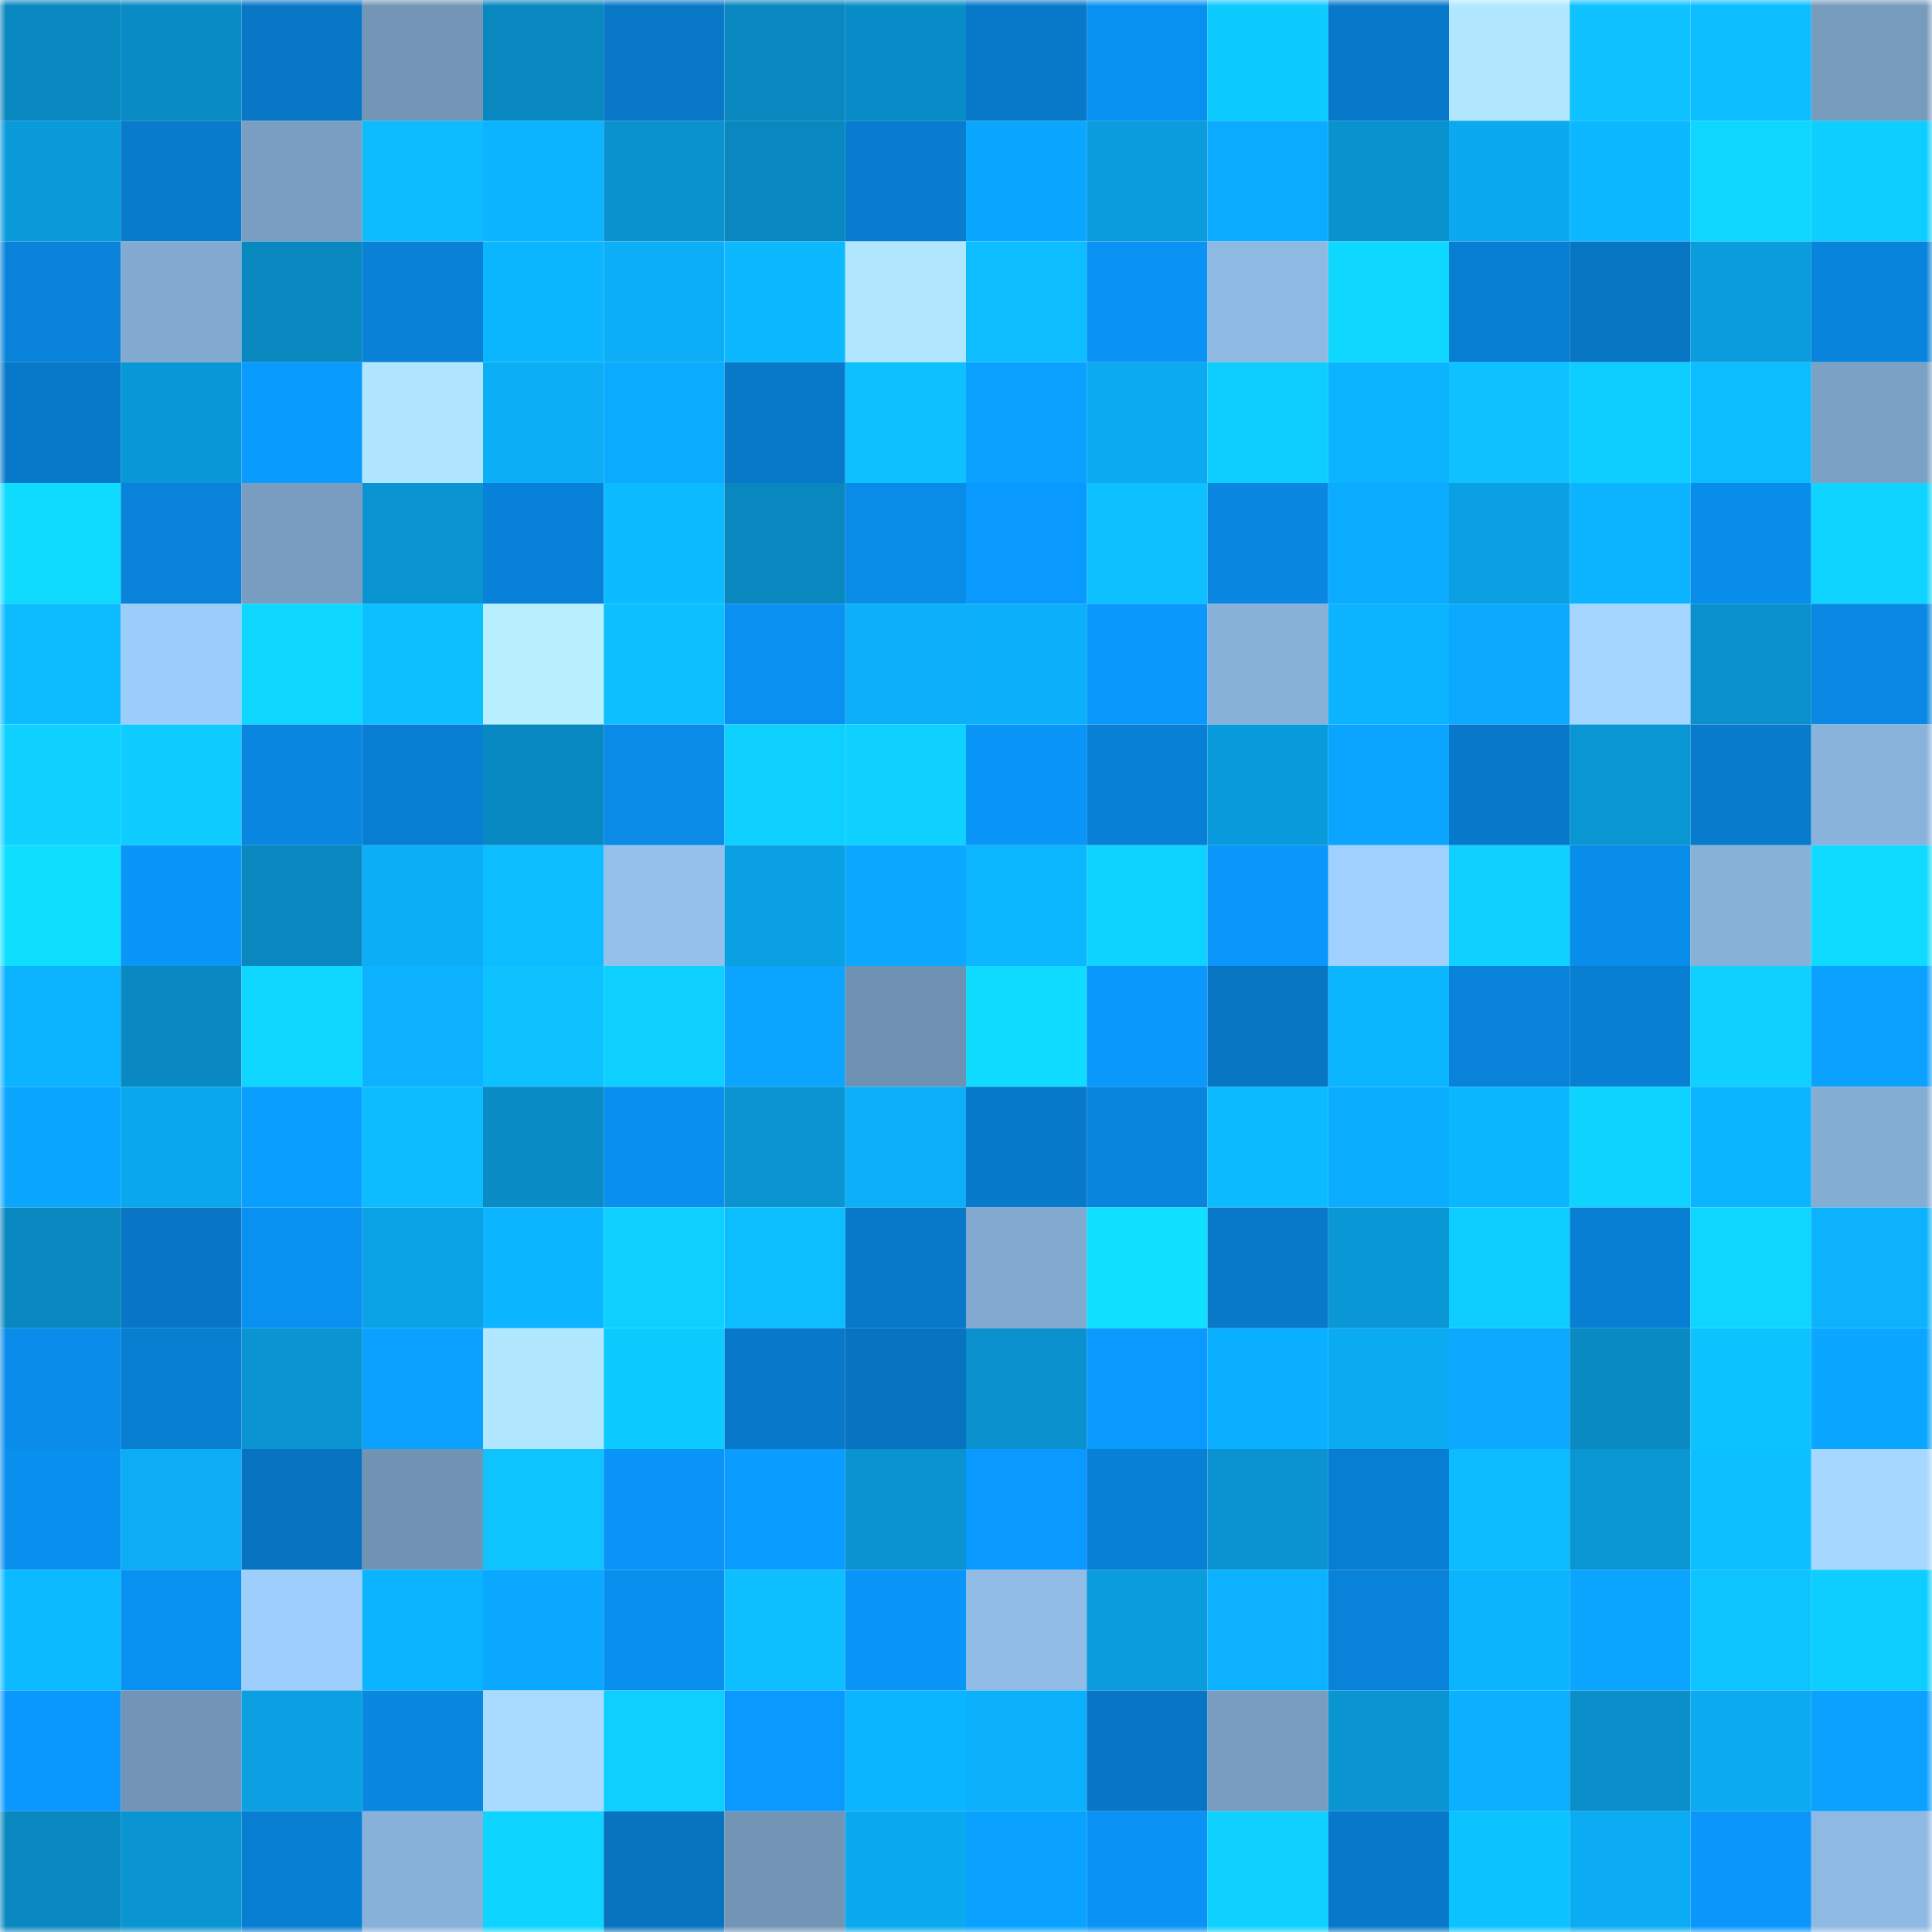 <svg viewBox="0 0 160 160" fill="none" role="img" xmlns="http://www.w3.org/2000/svg" width="240" height="240" name="ens%2Ctaratayka.eth"><mask id="288689905" mask-type="alpha" maskUnits="userSpaceOnUse" x="0" y="0" width="160" height="160"><rect width="160" height="160" fill="#FFFFFF"></rect></mask><g mask="url(#288689905)"><rect x="0" y="0" width="10" height="10" fill="#0987bf"></rect><rect x="10" y="0" width="10" height="10" fill="#098bc5"></rect><rect x="20" y="0" width="10" height="10" fill="#0877c6"></rect><rect x="30" y="0" width="10" height="10" fill="#7396b7"></rect><rect x="40" y="0" width="10" height="10" fill="#0987bf"></rect><rect x="50" y="0" width="10" height="10" fill="#0878c7"></rect><rect x="60" y="0" width="10" height="10" fill="#0987bf"></rect><rect x="70" y="0" width="10" height="10" fill="#098dc8"></rect><rect x="80" y="0" width="10" height="10" fill="#0878c9"></rect><rect x="90" y="0" width="10" height="10" fill="#0991f1"></rect><rect x="100" y="0" width="10" height="10" fill="#0dcaff"></rect><rect x="110" y="0" width="10" height="10" fill="#0879ca"></rect><rect x="120" y="0" width="10" height="10" fill="#b2e8ff"></rect><rect x="130" y="0" width="10" height="10" fill="#0dc2ff"></rect><rect x="140" y="0" width="10" height="10" fill="#0cbeff"></rect><rect x="150" y="0" width="10" height="10" fill="#779bbd"></rect><rect x="0" y="10" width="10" height="10" fill="#0a9ada"></rect><rect x="10" y="10" width="10" height="10" fill="#087bcd"></rect><rect x="20" y="10" width="10" height="10" fill="#799ec1"></rect><rect x="30" y="10" width="10" height="10" fill="#0dbcff"></rect><rect x="40" y="10" width="10" height="10" fill="#0cb4ff"></rect><rect x="50" y="10" width="10" height="10" fill="#0a92cf"></rect><rect x="60" y="10" width="10" height="10" fill="#0987bf"></rect><rect x="70" y="10" width="10" height="10" fill="#087dd0"></rect><rect x="80" y="10" width="10" height="10" fill="#0ba7ff"></rect><rect x="90" y="10" width="10" height="10" fill="#0a9cdd"></rect><rect x="100" y="10" width="10" height="10" fill="#0bacff"></rect><rect x="110" y="10" width="10" height="10" fill="#0a92ce"></rect><rect x="120" y="10" width="10" height="10" fill="#0ba9ef"></rect><rect x="130" y="10" width="10" height="10" fill="#0cb8ff"></rect><rect x="140" y="10" width="10" height="10" fill="#0ed7ff"></rect><rect x="150" y="10" width="10" height="10" fill="#0eceff"></rect><rect x="0" y="20" width="10" height="10" fill="#0983da"></rect><rect x="10" y="20" width="10" height="10" fill="#83aad0"></rect><rect x="20" y="20" width="10" height="10" fill="#0987bf"></rect><rect x="30" y="20" width="10" height="10" fill="#0881d6"></rect><rect x="40" y="20" width="10" height="10" fill="#0cb6ff"></rect><rect x="50" y="20" width="10" height="10" fill="#0caff7"></rect><rect x="60" y="20" width="10" height="10" fill="#0cb9ff"></rect><rect x="70" y="20" width="10" height="10" fill="#b1e6ff"></rect><rect x="80" y="20" width="10" height="10" fill="#0dbdff"></rect><rect x="90" y="20" width="10" height="10" fill="#0a93f5"></rect><rect x="100" y="20" width="10" height="10" fill="#8eb9e3"></rect><rect x="110" y="20" width="10" height="10" fill="#0ed8ff"></rect><rect x="120" y="20" width="10" height="10" fill="#087ed2"></rect><rect x="130" y="20" width="10" height="10" fill="#0875c3"></rect><rect x="140" y="20" width="10" height="10" fill="#0a9cdd"></rect><rect x="150" y="20" width="10" height="10" fill="#0984dc"></rect><rect x="0" y="30" width="10" height="10" fill="#0878c8"></rect><rect x="10" y="30" width="10" height="10" fill="#0a97d5"></rect><rect x="20" y="30" width="10" height="10" fill="#0a9bff"></rect><rect x="30" y="30" width="10" height="10" fill="#afe5ff"></rect><rect x="40" y="30" width="10" height="10" fill="#0caef6"></rect><rect x="50" y="30" width="10" height="10" fill="#0bacff"></rect><rect x="60" y="30" width="10" height="10" fill="#0879c9"></rect><rect x="70" y="30" width="10" height="10" fill="#0dc0ff"></rect><rect x="80" y="30" width="10" height="10" fill="#0ba2ff"></rect><rect x="90" y="30" width="10" height="10" fill="#0baaf1"></rect><rect x="100" y="30" width="10" height="10" fill="#0ecdff"></rect><rect x="110" y="30" width="10" height="10" fill="#0cb3ff"></rect><rect x="120" y="30" width="10" height="10" fill="#0dc2ff"></rect><rect x="130" y="30" width="10" height="10" fill="#0eceff"></rect><rect x="140" y="30" width="10" height="10" fill="#0cbeff"></rect><rect x="150" y="30" width="10" height="10" fill="#7ba1c4"></rect><rect x="0" y="40" width="10" height="10" fill="#0fdbff"></rect><rect x="10" y="40" width="10" height="10" fill="#0982d9"></rect><rect x="20" y="40" width="10" height="10" fill="#799dc0"></rect><rect x="30" y="40" width="10" height="10" fill="#0a94d2"></rect><rect x="40" y="40" width="10" height="10" fill="#0882d8"></rect><rect x="50" y="40" width="10" height="10" fill="#0cbbff"></rect><rect x="60" y="40" width="10" height="10" fill="#0987bf"></rect><rect x="70" y="40" width="10" height="10" fill="#098be8"></rect><rect x="80" y="40" width="10" height="10" fill="#0a9aff"></rect><rect x="90" y="40" width="10" height="10" fill="#0dc1ff"></rect><rect x="100" y="40" width="10" height="10" fill="#0987e1"></rect><rect x="110" y="40" width="10" height="10" fill="#0bacff"></rect><rect x="120" y="40" width="10" height="10" fill="#0ba0e2"></rect><rect x="130" y="40" width="10" height="10" fill="#0cb4ff"></rect><rect x="140" y="40" width="10" height="10" fill="#098deb"></rect><rect x="150" y="40" width="10" height="10" fill="#0ed4ff"></rect><rect x="0" y="50" width="10" height="10" fill="#0cbcff"></rect><rect x="10" y="50" width="10" height="10" fill="#9cccf9"></rect><rect x="20" y="50" width="10" height="10" fill="#0ed7ff"></rect><rect x="30" y="50" width="10" height="10" fill="#0cbfff"></rect><rect x="40" y="50" width="10" height="10" fill="#b8efff"></rect><rect x="50" y="50" width="10" height="10" fill="#0dbfff"></rect><rect x="60" y="50" width="10" height="10" fill="#0990f1"></rect><rect x="70" y="50" width="10" height="10" fill="#0caff8"></rect><rect x="80" y="50" width="10" height="10" fill="#0cb0fa"></rect><rect x="90" y="50" width="10" height="10" fill="#0a98fd"></rect><rect x="100" y="50" width="10" height="10" fill="#88b1d8"></rect><rect x="110" y="50" width="10" height="10" fill="#0cb3fe"></rect><rect x="120" y="50" width="10" height="10" fill="#0baaff"></rect><rect x="130" y="50" width="10" height="10" fill="#a4d6ff"></rect><rect x="140" y="50" width="10" height="10" fill="#0a90cc"></rect><rect x="150" y="50" width="10" height="10" fill="#0989e4"></rect><rect x="0" y="60" width="10" height="10" fill="#0ed1ff"></rect><rect x="10" y="60" width="10" height="10" fill="#0eccff"></rect><rect x="20" y="60" width="10" height="10" fill="#0986df"></rect><rect x="30" y="60" width="10" height="10" fill="#087ed2"></rect><rect x="40" y="60" width="10" height="10" fill="#0989c2"></rect><rect x="50" y="60" width="10" height="10" fill="#098be7"></rect><rect x="60" y="60" width="10" height="10" fill="#0ed0ff"></rect><rect x="70" y="60" width="10" height="10" fill="#0ed1ff"></rect><rect x="80" y="60" width="10" height="10" fill="#0a95f8"></rect><rect x="90" y="60" width="10" height="10" fill="#0880d5"></rect><rect x="100" y="60" width="10" height="10" fill="#0a9bdc"></rect><rect x="110" y="60" width="10" height="10" fill="#0ba5ff"></rect><rect x="120" y="60" width="10" height="10" fill="#0879ca"></rect><rect x="130" y="60" width="10" height="10" fill="#0a95d3"></rect><rect x="140" y="60" width="10" height="10" fill="#087bcc"></rect><rect x="150" y="60" width="10" height="10" fill="#89b3db"></rect><rect x="0" y="70" width="10" height="10" fill="#0fdfff"></rect><rect x="10" y="70" width="10" height="10" fill="#0a96f9"></rect><rect x="20" y="70" width="10" height="10" fill="#0987bf"></rect><rect x="30" y="70" width="10" height="10" fill="#0caef6"></rect><rect x="40" y="70" width="10" height="10" fill="#0cbdff"></rect><rect x="50" y="70" width="10" height="10" fill="#94c1ec"></rect><rect x="60" y="70" width="10" height="10" fill="#0ba0e2"></rect><rect x="70" y="70" width="10" height="10" fill="#0ba8ff"></rect><rect x="80" y="70" width="10" height="10" fill="#0cb7ff"></rect><rect x="90" y="70" width="10" height="10" fill="#0ed2ff"></rect><rect x="100" y="70" width="10" height="10" fill="#0a96fa"></rect><rect x="110" y="70" width="10" height="10" fill="#9fd0fe"></rect><rect x="120" y="70" width="10" height="10" fill="#0ed1ff"></rect><rect x="130" y="70" width="10" height="10" fill="#098deb"></rect><rect x="140" y="70" width="10" height="10" fill="#88b1d8"></rect><rect x="150" y="70" width="10" height="10" fill="#0fdaff"></rect><rect x="0" y="80" width="10" height="10" fill="#0cb3ff"></rect><rect x="10" y="80" width="10" height="10" fill="#0988c1"></rect><rect x="20" y="80" width="10" height="10" fill="#0ed6ff"></rect><rect x="30" y="80" width="10" height="10" fill="#0cb1ff"></rect><rect x="40" y="80" width="10" height="10" fill="#0dc2ff"></rect><rect x="50" y="80" width="10" height="10" fill="#0ed0ff"></rect><rect x="60" y="80" width="10" height="10" fill="#0ba4ff"></rect><rect x="70" y="80" width="10" height="10" fill="#7092b2"></rect><rect x="80" y="80" width="10" height="10" fill="#0fdcff"></rect><rect x="90" y="80" width="10" height="10" fill="#0a98fd"></rect><rect x="100" y="80" width="10" height="10" fill="#0875c2"></rect><rect x="110" y="80" width="10" height="10" fill="#0cb6ff"></rect><rect x="120" y="80" width="10" height="10" fill="#0983da"></rect><rect x="130" y="80" width="10" height="10" fill="#087fd3"></rect><rect x="140" y="80" width="10" height="10" fill="#0ed1ff"></rect><rect x="150" y="80" width="10" height="10" fill="#0ba1ff"></rect><rect x="0" y="90" width="10" height="10" fill="#0ba7ff"></rect><rect x="10" y="90" width="10" height="10" fill="#0ba7ed"></rect><rect x="20" y="90" width="10" height="10" fill="#0a9eff"></rect><rect x="30" y="90" width="10" height="10" fill="#0dbcff"></rect><rect x="40" y="90" width="10" height="10" fill="#098bc5"></rect><rect x="50" y="90" width="10" height="10" fill="#0990ef"></rect><rect x="60" y="90" width="10" height="10" fill="#0a94d2"></rect><rect x="70" y="90" width="10" height="10" fill="#0caff8"></rect><rect x="80" y="90" width="10" height="10" fill="#087acc"></rect><rect x="90" y="90" width="10" height="10" fill="#0985dd"></rect><rect x="100" y="90" width="10" height="10" fill="#0cbaff"></rect><rect x="110" y="90" width="10" height="10" fill="#0baeff"></rect><rect x="120" y="90" width="10" height="10" fill="#0cb6ff"></rect><rect x="130" y="90" width="10" height="10" fill="#0ed3ff"></rect><rect x="140" y="90" width="10" height="10" fill="#0cb5ff"></rect><rect x="150" y="90" width="10" height="10" fill="#84add3"></rect><rect x="0" y="100" width="10" height="10" fill="#0987bf"></rect><rect x="10" y="100" width="10" height="10" fill="#0876c5"></rect><rect x="20" y="100" width="10" height="10" fill="#0991f1"></rect><rect x="30" y="100" width="10" height="10" fill="#0ba3e6"></rect><rect x="40" y="100" width="10" height="10" fill="#0cb5ff"></rect><rect x="50" y="100" width="10" height="10" fill="#0ed0ff"></rect><rect x="60" y="100" width="10" height="10" fill="#0dbeff"></rect><rect x="70" y="100" width="10" height="10" fill="#0878c8"></rect><rect x="80" y="100" width="10" height="10" fill="#82aad0"></rect><rect x="90" y="100" width="10" height="10" fill="#0fe0ff"></rect><rect x="100" y="100" width="10" height="10" fill="#0878c8"></rect><rect x="110" y="100" width="10" height="10" fill="#0a97d6"></rect><rect x="120" y="100" width="10" height="10" fill="#0eceff"></rect><rect x="130" y="100" width="10" height="10" fill="#087fd3"></rect><rect x="140" y="100" width="10" height="10" fill="#0ed6ff"></rect><rect x="150" y="100" width="10" height="10" fill="#0cb2fc"></rect><rect x="0" y="110" width="10" height="10" fill="#098ce9"></rect><rect x="10" y="110" width="10" height="10" fill="#087ed1"></rect><rect x="20" y="110" width="10" height="10" fill="#0a94d2"></rect><rect x="30" y="110" width="10" height="10" fill="#0ba2ff"></rect><rect x="40" y="110" width="10" height="10" fill="#b2e8ff"></rect><rect x="50" y="110" width="10" height="10" fill="#0ecbff"></rect><rect x="60" y="110" width="10" height="10" fill="#0879ca"></rect><rect x="70" y="110" width="10" height="10" fill="#0873c0"></rect><rect x="80" y="110" width="10" height="10" fill="#0a91cd"></rect><rect x="90" y="110" width="10" height="10" fill="#0a9aff"></rect><rect x="100" y="110" width="10" height="10" fill="#0bafff"></rect><rect x="110" y="110" width="10" height="10" fill="#0babf2"></rect><rect x="120" y="110" width="10" height="10" fill="#0ba9ff"></rect><rect x="130" y="110" width="10" height="10" fill="#098ac3"></rect><rect x="140" y="110" width="10" height="10" fill="#0dc3ff"></rect><rect x="150" y="110" width="10" height="10" fill="#0ba6ff"></rect><rect x="0" y="120" width="10" height="10" fill="#098fee"></rect><rect x="10" y="120" width="10" height="10" fill="#0cadf5"></rect><rect x="20" y="120" width="10" height="10" fill="#0873c0"></rect><rect x="30" y="120" width="10" height="10" fill="#7193b4"></rect><rect x="40" y="120" width="10" height="10" fill="#0dc4ff"></rect><rect x="50" y="120" width="10" height="10" fill="#0a94f7"></rect><rect x="60" y="120" width="10" height="10" fill="#0a9cff"></rect><rect x="70" y="120" width="10" height="10" fill="#0a93d0"></rect><rect x="80" y="120" width="10" height="10" fill="#0a99ff"></rect><rect x="90" y="120" width="10" height="10" fill="#0880d5"></rect><rect x="100" y="120" width="10" height="10" fill="#0a93d0"></rect><rect x="110" y="120" width="10" height="10" fill="#087ed2"></rect><rect x="120" y="120" width="10" height="10" fill="#0dbcff"></rect><rect x="130" y="120" width="10" height="10" fill="#0a95d3"></rect><rect x="140" y="120" width="10" height="10" fill="#0cbfff"></rect><rect x="150" y="120" width="10" height="10" fill="#a5d7ff"></rect><rect x="0" y="130" width="10" height="10" fill="#0cbbff"></rect><rect x="10" y="130" width="10" height="10" fill="#0991f1"></rect><rect x="20" y="130" width="10" height="10" fill="#9ecefc"></rect><rect x="30" y="130" width="10" height="10" fill="#0cb3fe"></rect><rect x="40" y="130" width="10" height="10" fill="#0ba8ff"></rect><rect x="50" y="130" width="10" height="10" fill="#0990ef"></rect><rect x="60" y="130" width="10" height="10" fill="#0dbfff"></rect><rect x="70" y="130" width="10" height="10" fill="#0a95f8"></rect><rect x="80" y="130" width="10" height="10" fill="#90bce6"></rect><rect x="90" y="130" width="10" height="10" fill="#0a9cdd"></rect><rect x="100" y="130" width="10" height="10" fill="#0cb1ff"></rect><rect x="110" y="130" width="10" height="10" fill="#0983da"></rect><rect x="120" y="130" width="10" height="10" fill="#0cb3fd"></rect><rect x="130" y="130" width="10" height="10" fill="#0ba5ff"></rect><rect x="140" y="130" width="10" height="10" fill="#0dc4ff"></rect><rect x="150" y="130" width="10" height="10" fill="#0eceff"></rect><rect x="0" y="140" width="10" height="10" fill="#0a98fe"></rect><rect x="10" y="140" width="10" height="10" fill="#7295b7"></rect><rect x="20" y="140" width="10" height="10" fill="#0ba0e2"></rect><rect x="30" y="140" width="10" height="10" fill="#0988e2"></rect><rect x="40" y="140" width="10" height="10" fill="#a8dbff"></rect><rect x="50" y="140" width="10" height="10" fill="#0ed0ff"></rect><rect x="60" y="140" width="10" height="10" fill="#0a9aff"></rect><rect x="70" y="140" width="10" height="10" fill="#0cb5ff"></rect><rect x="80" y="140" width="10" height="10" fill="#0cb1fb"></rect><rect x="90" y="140" width="10" height="10" fill="#0876c5"></rect><rect x="100" y="140" width="10" height="10" fill="#789dc0"></rect><rect x="110" y="140" width="10" height="10" fill="#0a94d2"></rect><rect x="120" y="140" width="10" height="10" fill="#0bb0ff"></rect><rect x="130" y="140" width="10" height="10" fill="#0a8fcb"></rect><rect x="140" y="140" width="10" height="10" fill="#0baaf1"></rect><rect x="150" y="140" width="10" height="10" fill="#0ba1ff"></rect><rect x="0" y="150" width="10" height="10" fill="#0988c0"></rect><rect x="10" y="150" width="10" height="10" fill="#0a94d1"></rect><rect x="20" y="150" width="10" height="10" fill="#087ed2"></rect><rect x="30" y="150" width="10" height="10" fill="#88b1d9"></rect><rect x="40" y="150" width="10" height="10" fill="#0ed5ff"></rect><rect x="50" y="150" width="10" height="10" fill="#0873bf"></rect><rect x="60" y="150" width="10" height="10" fill="#7295b6"></rect><rect x="70" y="150" width="10" height="10" fill="#0baaf0"></rect><rect x="80" y="150" width="10" height="10" fill="#0ba2ff"></rect><rect x="90" y="150" width="10" height="10" fill="#0a93f5"></rect><rect x="100" y="150" width="10" height="10" fill="#0ed1ff"></rect><rect x="110" y="150" width="10" height="10" fill="#0879ca"></rect><rect x="120" y="150" width="10" height="10" fill="#0dc3ff"></rect><rect x="130" y="150" width="10" height="10" fill="#0bacf3"></rect><rect x="140" y="150" width="10" height="10" fill="#0a96fa"></rect><rect x="150" y="150" width="10" height="10" fill="#8eb9e2"></rect></g></svg>
